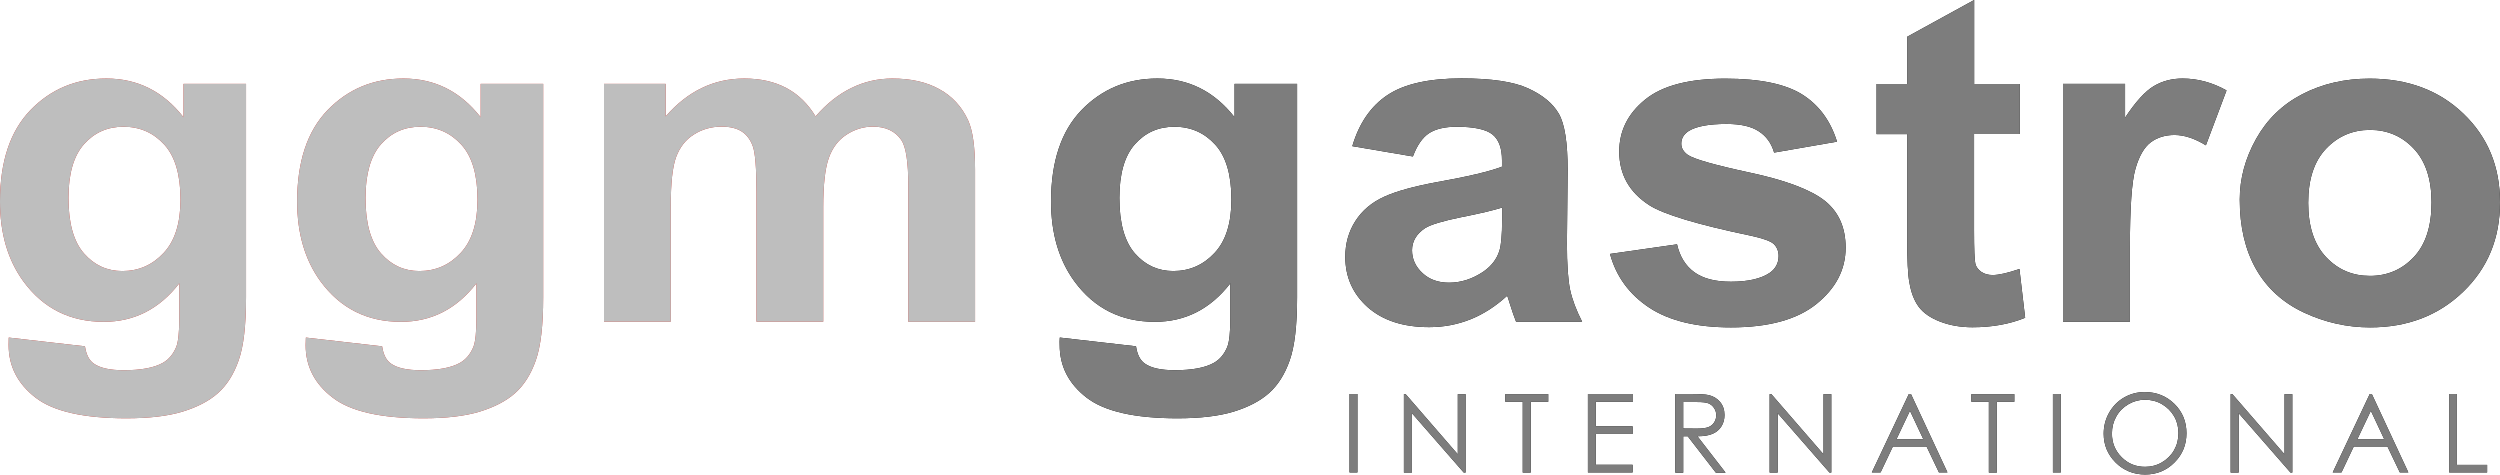 <svg width="200" height="38" viewBox="0 0 200 38" fill="none" xmlns="http://www.w3.org/2000/svg">
<path fill-rule="evenodd" clip-rule="evenodd" d="M0.699 27.006L6.797 27.705C6.895 28.375 7.137 28.831 7.497 29.084C8.002 29.443 8.798 29.618 9.895 29.618C11.284 29.618 12.332 29.424 13.032 29.026C13.498 28.763 13.857 28.336 14.1 27.753C14.265 27.336 14.343 26.569 14.343 25.442V22.665C12.75 24.724 10.73 25.743 8.303 25.743C5.593 25.743 3.447 24.665 1.864 22.5C0.621 20.791 0 18.664 0 16.12C0 12.925 0.816 10.488 2.437 8.808C4.069 7.128 6.089 6.283 8.507 6.283C11.002 6.283 13.061 7.313 14.682 9.381V6.71H19.683V23.791C19.683 26.035 19.489 27.715 19.091 28.831C18.703 29.938 18.149 30.812 17.44 31.444C16.731 32.075 15.78 32.57 14.605 32.929C13.42 33.288 11.925 33.463 10.109 33.463C6.691 33.463 4.263 32.91 2.836 31.803C1.408 30.696 0.689 29.297 0.689 27.598C0.689 27.443 0.689 27.239 0.699 27.006ZM5.477 15.838C5.477 17.858 5.894 19.334 6.72 20.276C7.545 21.218 8.574 21.684 9.788 21.684C11.089 21.684 12.197 21.199 13.09 20.237C13.993 19.276 14.44 17.849 14.44 15.965C14.44 13.993 14.012 12.527 13.148 11.575C12.284 10.624 11.196 10.138 9.876 10.138C8.594 10.138 7.545 10.604 6.71 11.546C5.885 12.479 5.477 13.916 5.477 15.838Z" fill="#CC2E27"/>
<path fill-rule="evenodd" clip-rule="evenodd" d="M24.471 27.006L30.569 27.705C30.666 28.375 30.909 28.831 31.268 29.084C31.773 29.443 32.569 29.618 33.667 29.618C35.055 29.618 36.104 29.424 36.803 29.026C37.269 28.763 37.629 28.336 37.871 27.753C38.036 27.336 38.114 26.569 38.114 25.442V22.665C36.522 24.724 34.502 25.743 32.074 25.743C29.365 25.743 27.219 24.665 25.636 22.5C24.393 20.791 23.772 18.664 23.772 16.12C23.772 12.925 24.587 10.488 26.209 8.808C27.84 7.128 29.86 6.283 32.278 6.283C34.774 6.283 36.832 7.313 38.454 9.381V6.71H43.455V23.791C43.455 26.035 43.261 27.715 42.863 28.831C42.474 29.938 41.921 30.812 41.212 31.444C40.503 32.075 39.551 32.57 38.376 32.929C37.192 33.288 35.696 33.463 33.88 33.463C30.462 33.463 28.035 32.91 26.607 31.803C25.17 30.705 24.451 29.307 24.451 27.608C24.451 27.465 24.459 27.292 24.467 27.097L24.467 27.093C24.468 27.064 24.47 27.035 24.471 27.006ZM29.239 15.838C29.239 17.858 29.656 19.334 30.482 20.276C31.307 21.218 32.336 21.684 33.55 21.684C34.852 21.684 35.959 21.199 36.852 20.237C37.755 19.276 38.202 17.849 38.202 15.965C38.202 13.993 37.774 12.527 36.91 11.575C36.046 10.624 34.958 10.138 33.638 10.138C32.356 10.138 31.307 10.604 30.472 11.546C29.656 12.479 29.239 13.916 29.239 15.838Z" fill="#CC2E27"/>
<path d="M53.253 6.71H48.32V25.734H53.661V16.489C53.661 14.664 53.797 13.352 54.088 12.566C54.38 11.779 54.846 11.177 55.506 10.76C56.166 10.342 56.904 10.129 57.73 10.129C58.409 10.129 58.953 10.265 59.351 10.527C59.749 10.789 60.05 11.197 60.235 11.731C60.419 12.265 60.517 13.459 60.517 15.314V25.734H65.858V16.596C65.858 14.809 66.003 13.498 66.294 12.663C66.586 11.828 67.062 11.197 67.722 10.77C68.382 10.342 69.081 10.129 69.829 10.129C70.859 10.129 71.616 10.488 72.111 11.207C72.48 11.76 72.665 12.983 72.665 14.867V25.743H78.005V13.576C78.005 11.76 77.821 10.449 77.452 9.633C76.947 8.536 76.18 7.701 75.151 7.138C74.131 6.565 72.878 6.283 71.392 6.283C70.227 6.283 69.14 6.536 68.11 7.041C67.091 7.536 66.129 8.293 65.246 9.313C64.634 8.303 63.857 7.546 62.906 7.041C61.954 6.536 60.837 6.283 59.546 6.283C57.108 6.283 55.011 7.293 53.253 9.313V6.71Z" fill="#CC2E27"/>
<path d="M161.575 6.72V10.72H157.924V18.392C157.924 19.946 157.962 20.849 158.03 21.111C158.098 21.363 158.254 21.577 158.506 21.752C158.749 21.917 159.05 22.004 159.409 22.004C159.905 22.004 160.623 21.839 161.555 21.519L162.012 25.422C160.769 25.927 159.361 26.18 157.797 26.18C156.836 26.18 155.972 26.024 155.195 25.724C154.418 25.422 153.855 25.024 153.496 24.539C153.136 24.053 152.884 23.403 152.748 22.577C152.631 21.995 152.573 20.81 152.573 19.033V10.73H150.126V6.72H152.573V2.942L157.933 0V6.72H161.575Z" fill="black"/>
<path fill-rule="evenodd" clip-rule="evenodd" d="M113.031 12.517L108.186 11.692C108.73 9.856 109.671 8.487 111.002 7.603C112.332 6.72 114.303 6.273 116.925 6.273C119.304 6.273 121.081 6.535 122.247 7.069C123.412 7.603 124.228 8.273 124.704 9.099C125.179 9.915 125.412 11.42 125.412 13.605L125.354 19.48C125.354 21.15 125.442 22.383 125.607 23.179C125.781 23.976 126.102 24.83 126.568 25.733H121.285C121.149 25.403 120.975 24.898 120.771 24.247C120.683 23.946 120.615 23.752 120.577 23.655C119.664 24.49 118.693 25.121 117.654 25.539C116.615 25.956 115.508 26.17 114.333 26.17C112.255 26.17 110.623 25.636 109.419 24.578C108.225 23.509 107.623 22.169 107.623 20.548C107.623 19.47 107.894 18.518 108.438 17.673C108.982 16.828 109.749 16.188 110.73 15.741C111.711 15.294 113.128 14.906 114.973 14.566C117.469 14.119 119.198 13.711 120.159 13.333V12.828C120.159 11.857 119.906 11.167 119.402 10.759C118.897 10.351 117.935 10.138 116.537 10.138C115.585 10.138 114.847 10.313 114.313 10.662C113.789 11.012 113.362 11.633 113.031 12.517ZM120.169 16.605C119.489 16.819 118.401 17.081 116.916 17.372C115.43 17.673 114.469 17.965 114.012 18.246C113.313 18.712 112.963 19.305 112.963 20.023C112.963 20.732 113.245 21.334 113.798 21.849C114.352 22.364 115.061 22.616 115.925 22.616C116.886 22.616 117.809 22.315 118.683 21.723C119.334 21.266 119.751 20.713 119.955 20.052C120.091 19.625 120.169 18.8 120.169 17.596V16.605Z" fill="black"/>
<path fill-rule="evenodd" clip-rule="evenodd" d="M84.783 27.005L90.881 27.704C90.978 28.375 91.221 28.831 91.581 29.083C92.085 29.443 92.882 29.617 93.979 29.617C95.368 29.617 96.416 29.423 97.116 29.025C97.582 28.763 97.941 28.336 98.184 27.753C98.349 27.335 98.427 26.568 98.427 25.442V22.665C96.834 24.723 94.814 25.743 92.387 25.743C89.677 25.743 87.531 24.665 85.948 22.5C84.706 20.791 84.084 18.664 84.084 16.12C84.084 12.925 84.9 10.488 86.521 8.808C88.153 7.128 90.172 6.283 92.591 6.283C95.086 6.283 97.145 7.312 98.766 9.38V6.71H103.767V23.791C103.767 26.034 103.573 27.714 103.175 28.831C102.787 29.938 102.233 30.812 101.524 31.443C100.815 32.074 99.864 32.569 98.689 32.929C97.504 33.288 96.009 33.463 94.193 33.463C90.775 33.463 88.347 32.909 86.919 31.802C85.492 30.695 84.773 29.297 84.773 27.598C84.764 27.442 84.764 27.238 84.783 27.005ZM89.551 15.838C89.551 17.858 89.969 19.334 90.794 20.276C91.619 21.218 92.649 21.684 93.863 21.684C95.164 21.684 96.271 21.198 97.164 20.237C98.067 19.276 98.514 17.848 98.514 15.964C98.514 13.993 98.087 12.527 97.222 11.575C96.358 10.623 95.271 10.138 93.95 10.138C92.668 10.138 91.619 10.604 90.784 11.546C89.959 12.478 89.551 13.915 89.551 15.838Z" fill="black"/>
<path d="M134.162 19.547L128.801 20.315C129.297 22.121 130.336 23.548 131.948 24.616C133.55 25.665 135.725 26.19 138.473 26.19C141.493 26.19 143.785 25.558 145.329 24.306C146.873 23.053 147.65 21.558 147.65 19.81C147.65 18.207 147.096 16.955 145.979 16.061C144.853 15.178 142.872 14.43 140.027 13.818C137.182 13.206 135.521 12.731 135.036 12.4C134.676 12.148 134.502 11.847 134.502 11.488C134.502 11.07 134.705 10.73 135.113 10.468C135.725 10.099 136.725 9.915 138.133 9.915C139.25 9.915 140.105 10.109 140.707 10.507C141.309 10.895 141.717 11.468 141.93 12.206L146.96 11.332C146.446 9.672 145.523 8.409 144.183 7.565C142.843 6.72 140.784 6.292 138.026 6.292C135.133 6.292 132.987 6.846 131.608 7.972C130.229 9.089 129.539 10.478 129.539 12.129C129.539 13.954 130.345 15.382 131.938 16.411C133.084 17.149 135.822 17.974 140.124 18.868C141.046 19.072 141.649 19.285 141.911 19.528C142.163 19.78 142.289 20.101 142.289 20.48C142.289 21.033 142.056 21.49 141.59 21.82C140.891 22.296 139.852 22.538 138.473 22.538C137.221 22.538 136.249 22.286 135.55 21.781C134.851 21.276 134.385 20.528 134.162 19.547Z" fill="black"/>
<path d="M165.041 25.743H170.392V19.868C170.392 16.634 170.538 14.508 170.839 13.488C171.13 12.469 171.548 11.769 172.062 11.381C172.587 10.992 173.218 10.798 173.965 10.798C174.733 10.798 175.568 11.07 176.471 11.624L178.122 7.234C176.995 6.603 175.82 6.283 174.606 6.283C173.742 6.283 172.975 6.487 172.295 6.895C171.615 7.302 170.848 8.138 170.004 9.419V6.71H165.041V25.743Z" fill="black"/>
<path fill-rule="evenodd" clip-rule="evenodd" d="M179.18 15.964C179.18 14.294 179.617 12.672 180.491 11.109C181.365 9.546 182.598 8.351 184.2 7.526C185.803 6.7 187.589 6.292 189.57 6.292C192.62 6.292 195.125 7.225 197.077 9.099C199.029 10.973 200 13.333 200 16.188C200 19.072 199.019 21.451 197.048 23.344C195.076 25.238 192.6 26.19 189.609 26.19C187.764 26.19 185.997 25.791 184.317 25.005C182.637 24.218 181.365 23.063 180.491 21.538C179.617 20.004 179.18 18.149 179.18 15.964ZM184.657 16.226C184.657 18.11 185.133 19.557 186.084 20.567C187.036 21.577 188.201 22.072 189.6 22.072C190.988 22.072 192.163 21.567 193.105 20.567C194.047 19.567 194.523 18.11 194.523 16.197C194.523 14.333 194.047 12.896 193.105 11.896C192.163 10.895 190.988 10.39 189.6 10.39C188.211 10.39 187.036 10.895 186.084 11.896C185.133 12.896 184.657 14.343 184.657 16.226Z" fill="black"/>
<path d="M108.594 31.521H107.962V37.794H108.594V31.521Z" fill="black"/>
<path d="M112.313 37.803V31.53H112.449L116.624 36.347V31.53H117.246V37.803H117.1L112.954 33.055V37.803H112.313Z" fill="black"/>
<path d="M120.421 31.53V32.142H121.819V37.803H122.46V32.142H123.859V31.53H120.421Z" fill="black"/>
<path d="M130.637 31.521V32.133H127.665V34.104H130.608V34.715H127.665V37.182H130.608V37.794H127.034V31.521H130.637Z" fill="black"/>
<path fill-rule="evenodd" clip-rule="evenodd" d="M135.278 31.521H134.026V37.813H134.657V34.9H135.016L137.269 37.813H138.046L135.793 34.9C136.317 34.9 136.725 34.832 137.026 34.696C137.327 34.56 137.551 34.366 137.716 34.104C137.881 33.842 137.959 33.541 137.959 33.201C137.959 32.783 137.842 32.443 137.609 32.162C137.376 31.88 137.065 31.695 136.696 31.608C136.444 31.55 135.978 31.521 135.278 31.521ZM134.657 34.279V32.162H135.754C136.181 32.162 136.492 32.191 136.677 32.268C136.861 32.346 137.007 32.463 137.123 32.637C137.24 32.812 137.298 32.997 137.298 33.21C137.298 33.424 137.25 33.618 137.133 33.793C137.026 33.968 136.871 34.094 136.667 34.172C136.463 34.249 136.152 34.288 135.735 34.288L134.657 34.279Z" fill="black"/>
<path d="M141.571 37.803V31.53H141.707L145.882 36.347V31.53H146.504V37.803H146.358L142.212 33.055V37.803H141.571Z" fill="black"/>
<path fill-rule="evenodd" clip-rule="evenodd" d="M155.797 37.794L152.874 31.521H152.709L149.747 37.794H150.446L151.427 35.725H154.127L155.117 37.794H155.797ZM151.718 35.133L152.796 32.861L153.864 35.133H151.718Z" fill="black"/>
<path d="M157.71 32.142V31.53H161.147V32.142H159.749V37.803H159.108V32.142H157.71Z" fill="black"/>
<path d="M164.867 31.521H164.235V37.794H164.867V31.521Z" fill="black"/>
<path fill-rule="evenodd" clip-rule="evenodd" d="M171.567 31.365C172.519 31.365 173.315 31.686 173.956 32.317C174.597 32.948 174.917 33.735 174.917 34.657C174.917 35.58 174.597 36.357 173.956 36.998C173.315 37.638 172.538 37.959 171.615 37.959C170.683 37.959 169.897 37.638 169.256 37.007C168.615 36.366 168.294 35.599 168.294 34.696C168.294 34.094 168.44 33.531 168.731 33.016C169.023 32.502 169.421 32.094 169.926 31.802C170.431 31.511 170.984 31.365 171.567 31.365ZM171.596 31.977C171.13 31.977 170.693 32.094 170.275 32.336C169.858 32.579 169.537 32.9 169.304 33.317C169.071 33.725 168.955 34.181 168.955 34.686C168.955 35.434 169.217 36.065 169.732 36.58C170.246 37.095 170.868 37.347 171.606 37.347C172.091 37.347 172.548 37.231 172.956 36.988C173.363 36.745 173.694 36.425 173.927 36.017C174.16 35.609 174.276 35.153 174.276 34.648C174.276 34.152 174.16 33.696 173.927 33.298C173.694 32.9 173.363 32.569 172.946 32.327C172.528 32.084 172.062 31.977 171.596 31.977Z" fill="black"/>
<path d="M178.452 31.53V37.803H179.093V33.055L183.239 37.803H183.385V31.53H182.763V36.347L178.588 31.53H178.452Z" fill="black"/>
<path fill-rule="evenodd" clip-rule="evenodd" d="M189.745 31.521L192.668 37.794H191.988L190.998 35.725H188.298L187.318 37.794H186.618L189.58 31.521H189.745ZM189.668 32.861L188.59 35.133H190.736L189.668 32.861Z" fill="black"/>
<path d="M196.552 31.521H195.931V37.794H198.97V37.192H196.552V31.521Z" fill="black"/>
<path fill-rule="evenodd" clip-rule="evenodd" d="M0.699 27.006L6.797 27.705C6.895 28.375 7.137 28.831 7.497 29.084C8.002 29.443 8.798 29.618 9.895 29.618C11.284 29.618 12.332 29.424 13.032 29.026C13.498 28.763 13.857 28.336 14.1 27.753C14.265 27.336 14.343 26.569 14.343 25.442V22.665C12.75 24.724 10.73 25.743 8.303 25.743C5.593 25.743 3.447 24.665 1.864 22.5C0.621 20.791 0 18.664 0 16.12C0 12.925 0.816 10.488 2.437 8.808C4.069 7.128 6.089 6.283 8.507 6.283C11.002 6.283 13.061 7.313 14.682 9.381V6.71H19.683V23.791C19.683 26.035 19.489 27.715 19.091 28.831C18.703 29.938 18.149 30.812 17.44 31.444C16.731 32.075 15.78 32.57 14.605 32.929C13.42 33.288 11.925 33.463 10.109 33.463C6.691 33.463 4.263 32.91 2.836 31.803C1.408 30.696 0.689 29.297 0.689 27.598C0.689 27.443 0.689 27.239 0.699 27.006ZM5.477 15.838C5.477 17.858 5.894 19.334 6.72 20.276C7.545 21.218 8.574 21.684 9.788 21.684C11.089 21.684 12.197 21.199 13.09 20.237C13.993 19.276 14.44 17.849 14.44 15.965C14.44 13.993 14.012 12.527 13.148 11.575C12.284 10.624 11.196 10.138 9.876 10.138C8.594 10.138 7.545 10.604 6.71 11.546C5.885 12.479 5.477 13.916 5.477 15.838Z" fill="#BEBEBE"/>
<path fill-rule="evenodd" clip-rule="evenodd" d="M24.471 27.006L30.569 27.705C30.666 28.375 30.909 28.831 31.268 29.084C31.773 29.443 32.569 29.618 33.667 29.618C35.055 29.618 36.104 29.424 36.803 29.026C37.269 28.763 37.629 28.336 37.871 27.753C38.036 27.336 38.114 26.569 38.114 25.442V22.665C36.522 24.724 34.502 25.743 32.074 25.743C29.365 25.743 27.219 24.665 25.636 22.5C24.393 20.791 23.772 18.664 23.772 16.12C23.772 12.925 24.587 10.488 26.209 8.808C27.84 7.128 29.86 6.283 32.278 6.283C34.774 6.283 36.832 7.313 38.454 9.381V6.71H43.455V23.791C43.455 26.035 43.261 27.715 42.863 28.831C42.474 29.938 41.921 30.812 41.212 31.444C40.503 32.075 39.551 32.57 38.376 32.929C37.192 33.288 35.696 33.463 33.88 33.463C30.462 33.463 28.035 32.91 26.607 31.803C25.17 30.705 24.451 29.307 24.451 27.608C24.451 27.465 24.459 27.292 24.467 27.097L24.467 27.093C24.468 27.064 24.47 27.035 24.471 27.006ZM29.239 15.838C29.239 17.858 29.656 19.334 30.482 20.276C31.307 21.218 32.336 21.684 33.55 21.684C34.852 21.684 35.959 21.199 36.852 20.237C37.755 19.276 38.202 17.849 38.202 15.965C38.202 13.993 37.774 12.527 36.91 11.575C36.046 10.624 34.958 10.138 33.638 10.138C32.356 10.138 31.307 10.604 30.472 11.546C29.656 12.479 29.239 13.916 29.239 15.838Z" fill="#BEBEBE"/>
<path d="M53.253 6.71H48.32V25.734H53.661V16.489C53.661 14.664 53.797 13.352 54.088 12.566C54.38 11.779 54.846 11.177 55.506 10.76C56.166 10.342 56.904 10.129 57.73 10.129C58.409 10.129 58.953 10.265 59.351 10.527C59.749 10.789 60.05 11.197 60.235 11.731C60.419 12.265 60.517 13.459 60.517 15.314V25.734H65.858V16.596C65.858 14.809 66.003 13.498 66.294 12.663C66.586 11.828 67.062 11.197 67.722 10.77C68.382 10.342 69.081 10.129 69.829 10.129C70.859 10.129 71.616 10.488 72.111 11.207C72.48 11.76 72.665 12.983 72.665 14.867V25.743H78.005V13.576C78.005 11.76 77.821 10.449 77.452 9.633C76.947 8.536 76.18 7.701 75.151 7.138C74.131 6.565 72.878 6.283 71.392 6.283C70.227 6.283 69.14 6.536 68.11 7.041C67.091 7.536 66.129 8.293 65.246 9.313C64.634 8.303 63.857 7.546 62.906 7.041C61.954 6.536 60.837 6.283 59.546 6.283C57.108 6.283 55.011 7.293 53.253 9.313V6.71Z" fill="#BEBEBE"/>
<path d="M161.575 6.72V10.72H157.924V18.392C157.924 19.946 157.962 20.849 158.03 21.111C158.098 21.363 158.254 21.577 158.506 21.752C158.749 21.917 159.05 22.004 159.409 22.004C159.905 22.004 160.623 21.839 161.555 21.519L162.012 25.422C160.769 25.927 159.361 26.18 157.797 26.18C156.836 26.18 155.972 26.024 155.195 25.724C154.418 25.422 153.855 25.024 153.496 24.539C153.136 24.053 152.884 23.403 152.748 22.577C152.631 21.995 152.573 20.81 152.573 19.033V10.73H150.126V6.72H152.573V2.942L157.933 0V6.72H161.575Z" fill="#7D7D7D"/>
<path fill-rule="evenodd" clip-rule="evenodd" d="M113.031 12.517L108.186 11.692C108.73 9.856 109.671 8.487 111.002 7.603C112.332 6.72 114.303 6.273 116.925 6.273C119.304 6.273 121.081 6.535 122.247 7.069C123.412 7.603 124.228 8.273 124.704 9.099C125.179 9.915 125.412 11.42 125.412 13.605L125.354 19.48C125.354 21.15 125.442 22.383 125.607 23.179C125.781 23.976 126.102 24.83 126.568 25.733H121.285C121.149 25.403 120.975 24.898 120.771 24.247C120.683 23.946 120.615 23.752 120.577 23.655C119.664 24.49 118.693 25.121 117.654 25.539C116.615 25.956 115.508 26.17 114.333 26.17C112.255 26.17 110.623 25.636 109.419 24.578C108.225 23.509 107.623 22.169 107.623 20.548C107.623 19.47 107.894 18.518 108.438 17.673C108.982 16.828 109.749 16.188 110.73 15.741C111.711 15.294 113.128 14.906 114.973 14.566C117.469 14.119 119.198 13.711 120.159 13.333V12.828C120.159 11.857 119.906 11.167 119.402 10.759C118.897 10.351 117.935 10.138 116.537 10.138C115.585 10.138 114.847 10.313 114.313 10.662C113.789 11.012 113.362 11.633 113.031 12.517ZM120.169 16.605C119.489 16.819 118.401 17.081 116.916 17.372C115.43 17.673 114.469 17.965 114.012 18.246C113.313 18.712 112.963 19.305 112.963 20.023C112.963 20.732 113.245 21.334 113.798 21.849C114.352 22.364 115.061 22.616 115.925 22.616C116.886 22.616 117.809 22.315 118.683 21.723C119.334 21.266 119.751 20.713 119.955 20.052C120.091 19.625 120.169 18.8 120.169 17.596V16.605Z" fill="#7D7D7D"/>
<path fill-rule="evenodd" clip-rule="evenodd" d="M84.783 27.005L90.881 27.704C90.978 28.375 91.221 28.831 91.581 29.083C92.085 29.443 92.882 29.617 93.979 29.617C95.368 29.617 96.416 29.423 97.116 29.025C97.582 28.763 97.941 28.336 98.184 27.753C98.349 27.335 98.427 26.568 98.427 25.442V22.665C96.834 24.723 94.814 25.743 92.387 25.743C89.677 25.743 87.531 24.665 85.948 22.5C84.706 20.791 84.084 18.664 84.084 16.12C84.084 12.925 84.9 10.488 86.521 8.808C88.153 7.128 90.172 6.283 92.591 6.283C95.086 6.283 97.145 7.312 98.766 9.38V6.71H103.767V23.791C103.767 26.034 103.573 27.714 103.175 28.831C102.787 29.938 102.233 30.812 101.524 31.443C100.815 32.074 99.864 32.569 98.689 32.929C97.504 33.288 96.009 33.463 94.193 33.463C90.775 33.463 88.347 32.909 86.919 31.802C85.492 30.695 84.773 29.297 84.773 27.598C84.764 27.442 84.764 27.238 84.783 27.005ZM89.551 15.838C89.551 17.858 89.969 19.334 90.794 20.276C91.619 21.218 92.649 21.684 93.863 21.684C95.164 21.684 96.271 21.198 97.164 20.237C98.067 19.276 98.514 17.848 98.514 15.964C98.514 13.993 98.087 12.527 97.222 11.575C96.358 10.623 95.271 10.138 93.95 10.138C92.668 10.138 91.619 10.604 90.784 11.546C89.959 12.478 89.551 13.915 89.551 15.838Z" fill="#7D7D7D"/>
<path d="M134.162 19.547L128.801 20.315C129.297 22.121 130.336 23.548 131.948 24.616C133.55 25.665 135.725 26.19 138.473 26.19C141.493 26.19 143.785 25.558 145.329 24.306C146.873 23.053 147.65 21.558 147.65 19.81C147.65 18.207 147.096 16.955 145.979 16.061C144.853 15.178 142.872 14.43 140.027 13.818C137.182 13.206 135.521 12.731 135.036 12.4C134.676 12.148 134.502 11.847 134.502 11.488C134.502 11.07 134.705 10.73 135.113 10.468C135.725 10.099 136.725 9.915 138.133 9.915C139.25 9.915 140.105 10.109 140.707 10.507C141.309 10.895 141.717 11.468 141.93 12.206L146.96 11.332C146.446 9.672 145.523 8.409 144.183 7.565C142.843 6.72 140.784 6.292 138.026 6.292C135.133 6.292 132.987 6.846 131.608 7.972C130.229 9.089 129.539 10.478 129.539 12.129C129.539 13.954 130.345 15.382 131.938 16.411C133.084 17.149 135.822 17.974 140.124 18.868C141.046 19.072 141.649 19.285 141.911 19.528C142.163 19.78 142.289 20.101 142.289 20.48C142.289 21.033 142.056 21.49 141.59 21.82C140.891 22.296 139.852 22.538 138.473 22.538C137.221 22.538 136.249 22.286 135.55 21.781C134.851 21.276 134.385 20.528 134.162 19.547Z" fill="#7D7D7D"/>
<path d="M165.041 25.743H170.392V19.868C170.392 16.634 170.538 14.508 170.839 13.488C171.13 12.469 171.548 11.769 172.062 11.381C172.587 10.992 173.218 10.798 173.965 10.798C174.733 10.798 175.568 11.07 176.471 11.624L178.122 7.234C176.995 6.603 175.82 6.283 174.606 6.283C173.742 6.283 172.975 6.487 172.295 6.895C171.615 7.302 170.848 8.138 170.004 9.419V6.71H165.041V25.743Z" fill="#7D7D7D"/>
<path fill-rule="evenodd" clip-rule="evenodd" d="M179.18 15.964C179.18 14.294 179.617 12.672 180.491 11.109C181.365 9.546 182.598 8.351 184.2 7.526C185.803 6.7 187.589 6.292 189.57 6.292C192.62 6.292 195.125 7.225 197.077 9.099C199.029 10.973 200 13.333 200 16.188C200 19.072 199.019 21.451 197.048 23.344C195.076 25.238 192.6 26.19 189.609 26.19C187.764 26.19 185.997 25.791 184.317 25.005C182.637 24.218 181.365 23.063 180.491 21.538C179.617 20.004 179.18 18.149 179.18 15.964ZM184.657 16.226C184.657 18.11 185.133 19.557 186.084 20.567C187.036 21.577 188.201 22.072 189.6 22.072C190.988 22.072 192.163 21.567 193.105 20.567C194.047 19.567 194.523 18.11 194.523 16.197C194.523 14.333 194.047 12.896 193.105 11.896C192.163 10.895 190.988 10.39 189.6 10.39C188.211 10.39 187.036 10.895 186.084 11.896C185.133 12.896 184.657 14.343 184.657 16.226Z" fill="#7D7D7D"/>
<path d="M108.594 31.521H107.962V37.794H108.594V31.521Z" fill="#7D7D7D"/>
<path d="M112.313 37.803V31.53H112.449L116.624 36.347V31.53H117.246V37.803H117.1L112.954 33.055V37.803H112.313Z" fill="#7D7D7D"/>
<path d="M120.421 31.53V32.142H121.819V37.803H122.46V32.142H123.859V31.53H120.421Z" fill="#7D7D7D"/>
<path d="M130.637 31.521V32.133H127.665V34.104H130.608V34.715H127.665V37.182H130.608V37.794H127.034V31.521H130.637Z" fill="#7D7D7D"/>
<path fill-rule="evenodd" clip-rule="evenodd" d="M135.278 31.521H134.026V37.813H134.657V34.9H135.016L137.269 37.813H138.046L135.793 34.9C136.317 34.9 136.725 34.832 137.026 34.696C137.327 34.56 137.551 34.366 137.716 34.104C137.881 33.842 137.959 33.541 137.959 33.201C137.959 32.783 137.842 32.443 137.609 32.162C137.376 31.88 137.065 31.695 136.696 31.608C136.444 31.55 135.978 31.521 135.278 31.521ZM134.657 34.279V32.162H135.754C136.181 32.162 136.492 32.191 136.677 32.268C136.861 32.346 137.007 32.463 137.123 32.637C137.24 32.812 137.298 32.997 137.298 33.21C137.298 33.424 137.25 33.618 137.133 33.793C137.026 33.968 136.871 34.094 136.667 34.172C136.463 34.249 136.152 34.288 135.735 34.288L134.657 34.279Z" fill="#7D7D7D"/>
<path d="M141.571 37.803V31.53H141.707L145.882 36.347V31.53H146.504V37.803H146.358L142.212 33.055V37.803H141.571Z" fill="#7D7D7D"/>
<path fill-rule="evenodd" clip-rule="evenodd" d="M155.797 37.794L152.874 31.521H152.709L149.747 37.794H150.446L151.427 35.725H154.127L155.117 37.794H155.797ZM151.718 35.133L152.796 32.861L153.864 35.133H151.718Z" fill="#7D7D7D"/>
<path d="M157.71 32.142V31.53H161.147V32.142H159.749V37.803H159.108V32.142H157.71Z" fill="#7D7D7D"/>
<path d="M164.867 31.521H164.235V37.794H164.867V31.521Z" fill="#7D7D7D"/>
<path fill-rule="evenodd" clip-rule="evenodd" d="M171.567 31.365C172.519 31.365 173.315 31.686 173.956 32.317C174.597 32.948 174.917 33.735 174.917 34.657C174.917 35.58 174.597 36.357 173.956 36.998C173.315 37.638 172.538 37.959 171.615 37.959C170.683 37.959 169.897 37.638 169.256 37.007C168.615 36.366 168.294 35.599 168.294 34.696C168.294 34.094 168.44 33.531 168.731 33.016C169.023 32.502 169.421 32.094 169.926 31.802C170.431 31.511 170.984 31.365 171.567 31.365ZM171.596 31.977C171.13 31.977 170.693 32.094 170.275 32.336C169.858 32.579 169.537 32.9 169.304 33.317C169.071 33.725 168.955 34.181 168.955 34.686C168.955 35.434 169.217 36.065 169.732 36.58C170.246 37.095 170.868 37.347 171.606 37.347C172.091 37.347 172.548 37.231 172.956 36.988C173.363 36.745 173.694 36.425 173.927 36.017C174.16 35.609 174.276 35.153 174.276 34.648C174.276 34.152 174.16 33.696 173.927 33.298C173.694 32.9 173.363 32.569 172.946 32.327C172.528 32.084 172.062 31.977 171.596 31.977Z" fill="#7D7D7D"/>
<path d="M178.452 31.53V37.803H179.093V33.055L183.239 37.803H183.385V31.53H182.763V36.347L178.588 31.53H178.452Z" fill="#7D7D7D"/>
<path fill-rule="evenodd" clip-rule="evenodd" d="M189.745 31.521L192.668 37.794H191.988L190.998 35.725H188.298L187.318 37.794H186.618L189.58 31.521H189.745ZM189.668 32.861L188.59 35.133H190.736L189.668 32.861Z" fill="#7D7D7D"/>
<path d="M196.552 31.521H195.931V37.794H198.97V37.192H196.552V31.521Z" fill="#7D7D7D"/>
</svg>
